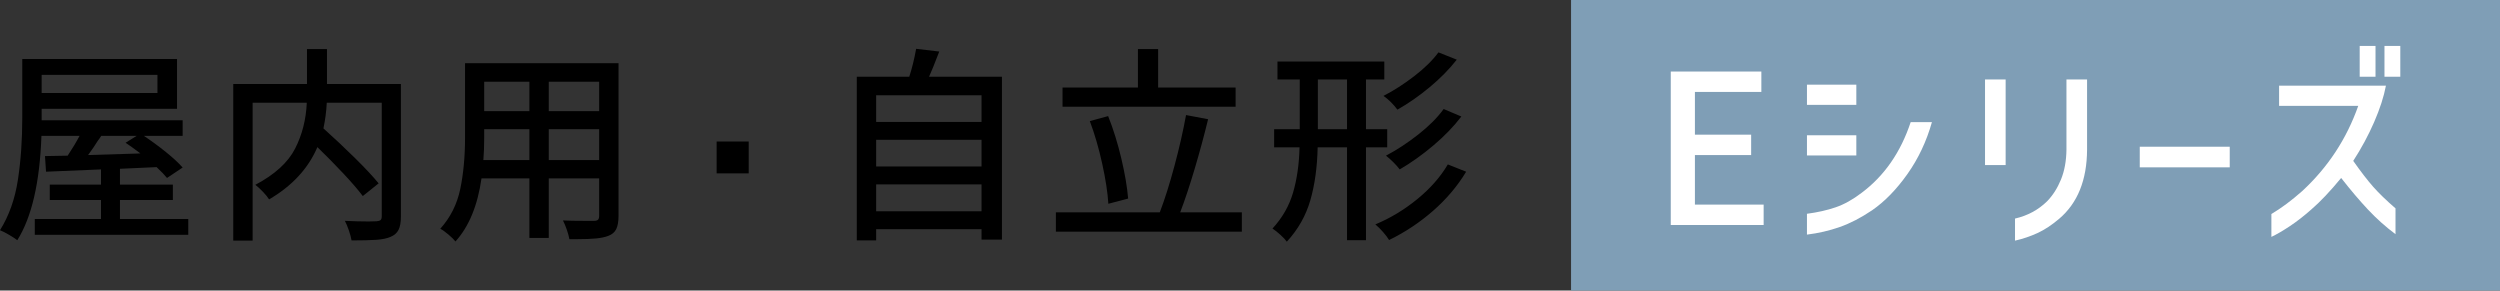 <?xml version="1.0" encoding="UTF-8"?><svg id="_レイヤー_2" xmlns="http://www.w3.org/2000/svg" width="360.123" height="41.847" viewBox="0 0 360.123 41.847"><rect x="0" y="0" width="360.123" height="41.847" fill="#333333" stroke="none"/><defs><style>.cls-1,.cls-2,.cls-3{stroke-width:0px;}.cls-2{fill:#fff;}.cls-3{fill:#7f9eb6;}</style></defs><g id="_レイヤー_1-2"><rect class="cls-3" x="226.309" y="0" width="133.814" height="41.847"/><path class="cls-2" d="m240.672,32.415V10.305h13.05v2.94h-9.57v6.15h8.1v2.94h-8.1v7.14h9.9v2.94h-13.38Z"/><path class="cls-2" d="m260.292,12.195h7.11v2.91h-7.11v-2.91Zm18,5.4c-.78,2.76-1.955,5.25-3.525,7.47-1.57,2.22-3.266,3.96-5.085,5.22-1.601,1.08-3.155,1.885-4.665,2.415-1.51.53-3.085.895-4.725,1.095v-3c1.52-.2,2.895-.51,4.125-.93,1.23-.42,2.485-1.12,3.765-2.1,3.26-2.44,5.61-5.83,7.05-10.17h3.06Zm-18,1.89h7.11v2.91h-7.11v-2.91Z"/><path class="cls-2" d="m285.941,11.445h2.97v12.33h-2.97v-12.33Zm4.32,20.04c1.82-.42,3.36-1.25,4.62-2.49.82-.84,1.485-1.88,1.995-3.12.51-1.24.775-2.68.795-4.32v-10.11h2.97v10.11c-.021,4.38-1.36,7.7-4.02,9.96-1.061.9-2.1,1.585-3.12,2.055-1.02.47-2.1.835-3.24,1.095v-3.18Z"/><path class="cls-2" d="m308.231,21.135h12.96v2.97h-12.96v-2.97Z"/><path class="cls-2" d="m328.301,15.255v-2.91h15.39c-.3,1.58-.866,3.325-1.695,5.235-.83,1.91-1.835,3.775-3.015,5.595,1.1,1.56,2.055,2.8,2.865,3.72.81.92,1.885,1.96,3.225,3.12v3.72c-1.42-1.06-2.74-2.24-3.96-3.54-1.22-1.3-2.51-2.82-3.87-4.56-1.58,1.92-3.01,3.43-4.29,4.53-1.06.94-2.095,1.745-3.105,2.415-1.01.67-1.895,1.185-2.655,1.545v-3.3c1.399-.82,2.88-1.92,4.44-3.3,3.7-3.42,6.39-7.51,8.07-12.27h-11.4Zm11.61-8.64h2.28v4.44h-2.28v-4.44Zm3.57,0h2.28v4.44h-2.28v-4.44Z"/><path class="cls-1" d="m27.12,31.544v2.28H5.01v-2.28h9.54v-2.73h-7.38v-2.22h7.38v-2.19l-7.92.33-.15-2.25c.58,0,1.67-.02,3.27-.06.7-1.06,1.27-2.01,1.71-2.85h-5.49c-.24,6.72-1.4,11.73-3.48,15.03-.28-.22-.675-.48-1.185-.78-.51-.3-.945-.52-1.305-.66,1.3-2.08,2.16-4.5,2.58-7.26s.63-5.75.63-8.97v-8.43h22.29v7.17H6v1.65h20.31v2.25h-5.58c1.08.72,2.135,1.495,3.165,2.325,1.03.83,1.834,1.575,2.415,2.235l-2.25,1.5c-.32-.4-.82-.92-1.5-1.56l-5.28.24v2.28h7.62v2.22h-7.62v2.73h9.84Zm-4.44-20.76H6v2.61h16.68v-2.61Zm-8.1,8.79c-.2.32-.36.55-.48.69-.38.62-.851,1.31-1.41,2.07l6.9-.21c.14-.02.35-.03.63-.03-.96-.72-1.67-1.23-2.13-1.53l1.59-.99h-5.1Z"/><path class="cls-1" d="m57.75,31.183c0,.84-.115,1.485-.345,1.935-.23.45-.615.785-1.155,1.005-.5.22-1.17.36-2.01.42-.84.06-2.04.09-3.6.09-.06-.38-.185-.85-.375-1.41-.19-.56-.385-1.03-.585-1.41,1.24.06,2.38.09,3.42.09l1.14-.03c.28-.02.475-.08.585-.18.11-.1.165-.28.165-.54V14.803h-7.92c-.06,1.24-.22,2.47-.48,3.69,1.58,1.42,3.1,2.85,4.56,4.29,1.459,1.44,2.589,2.65,3.39,3.63l-2.28,1.83c-.66-.88-1.59-1.96-2.79-3.24-1.2-1.28-2.45-2.55-3.75-3.81-1.32,3.08-3.64,5.59-6.96,7.53-.18-.3-.47-.66-.87-1.08-.4-.42-.77-.76-1.11-1.02,2.8-1.48,4.71-3.22,5.73-5.22,1.02-2,1.58-4.2,1.68-6.6h-7.8v19.86h-2.79V12.104h10.62v-5.04h2.88v5.04h10.65v19.08Z"/><path class="cls-1" d="m89.099,31.094c0,.82-.11,1.455-.33,1.905-.22.45-.6.775-1.14.975-.46.18-1.045.305-1.755.375-.71.07-1.635.105-2.775.105h-1.08c-.06-.36-.18-.805-.36-1.335-.18-.53-.371-.985-.57-1.365.76.04,1.83.06,3.21.06h1.26c.28,0,.475-.055.585-.165.109-.11.165-.305.165-.585v-5.37h-7.26v8.58h-2.79v-8.58h-6.9c-.56,3.92-1.81,6.95-3.75,9.09-.221-.28-.561-.615-1.02-1.005-.46-.39-.851-.665-1.17-.825,1.46-1.62,2.42-3.53,2.88-5.73.459-2.2.69-4.68.69-7.44v-10.68h22.11v21.99Zm-12.84-8.04v-4.44h-6.51v1.2c0,1.18-.04,2.26-.12,3.24h6.63Zm0-11.28h-6.51v4.23h6.51v-4.23Zm10.05,4.23v-4.23h-7.26v4.23h7.26Zm-7.26,7.05h7.26v-4.44h-7.26v4.44Z"/><path class="cls-1" d="m103.229,20.384h4.62v4.59h-4.62v-4.59Z"/><path class="cls-1" d="m144.329,11.053v23.46h-2.94v-1.5h-15.18v1.62h-2.79V11.053h7.56c.399-1.22.729-2.56.99-4.02l3.33.39c-.68,1.78-1.17,2.99-1.47,3.63h10.5Zm-2.94,2.67h-15.18v3.84h15.18v-3.84Zm0,6.42h-15.18v3.84h15.18v-3.84Zm-15.18,10.29h15.18v-3.87h-15.18v3.87Z"/><path class="cls-1" d="m178.888,30.584v2.79h-26.79v-2.79h14.97c.72-1.88,1.43-4.13,2.13-6.75.7-2.62,1.25-5.04,1.65-7.26l3.18.6c-.56,2.3-1.2,4.665-1.92,7.095-.72,2.43-1.42,4.535-2.1,6.315h8.88Zm-.9-17.97v2.76h-24.93v-2.76h10.86v-5.55h2.91v5.55h11.16Zm-18.33,16.74c-.101-1.62-.395-3.545-.885-5.775-.49-2.23-1.085-4.275-1.785-6.135l2.64-.72c.74,1.86,1.37,3.885,1.89,6.075.52,2.19.85,4.125.99,5.805l-2.85.75Z"/><path class="cls-1" d="m196.768,21.224v13.38h-2.73v-13.38h-4.23c-.06,2.84-.41,5.375-1.05,7.605-.64,2.23-1.77,4.225-3.39,5.985-.2-.28-.515-.615-.945-1.005-.43-.39-.805-.685-1.125-.885,1.42-1.54,2.41-3.27,2.97-5.19.56-1.92.87-4.09.93-6.51h-3.66v-2.61h3.69v-7.17h-3.21v-2.58h15.39v2.58h-2.64v7.17h3.06v2.61h-3.06Zm-6.93-2.61h4.2v-7.17h-4.2v7.17Zm21.36,6.12c-1.24,2.06-2.825,3.935-4.755,5.625-1.93,1.69-4.045,3.095-6.345,4.215-.22-.36-.515-.75-.885-1.17-.37-.42-.735-.78-1.095-1.08,2.16-.9,4.175-2.115,6.045-3.645,1.87-1.53,3.335-3.195,4.395-4.995l2.64,1.05Zm-1.35-16.14c-1.08,1.38-2.385,2.705-3.915,3.975-1.53,1.27-3.075,2.345-4.635,3.225-.64-.84-1.31-1.5-2.01-1.98,1.479-.76,2.959-1.71,4.44-2.85,1.479-1.14,2.64-2.28,3.48-3.42l2.64,1.05Zm.66,8.19c-1.1,1.44-2.45,2.835-4.05,4.185-1.601,1.35-3.21,2.495-4.83,3.435-.24-.32-.545-.665-.915-1.035-.37-.37-.725-.685-1.065-.945,1.56-.82,3.115-1.84,4.665-3.06,1.549-1.22,2.765-2.44,3.645-3.66l2.55,1.08Z"/></g></svg>